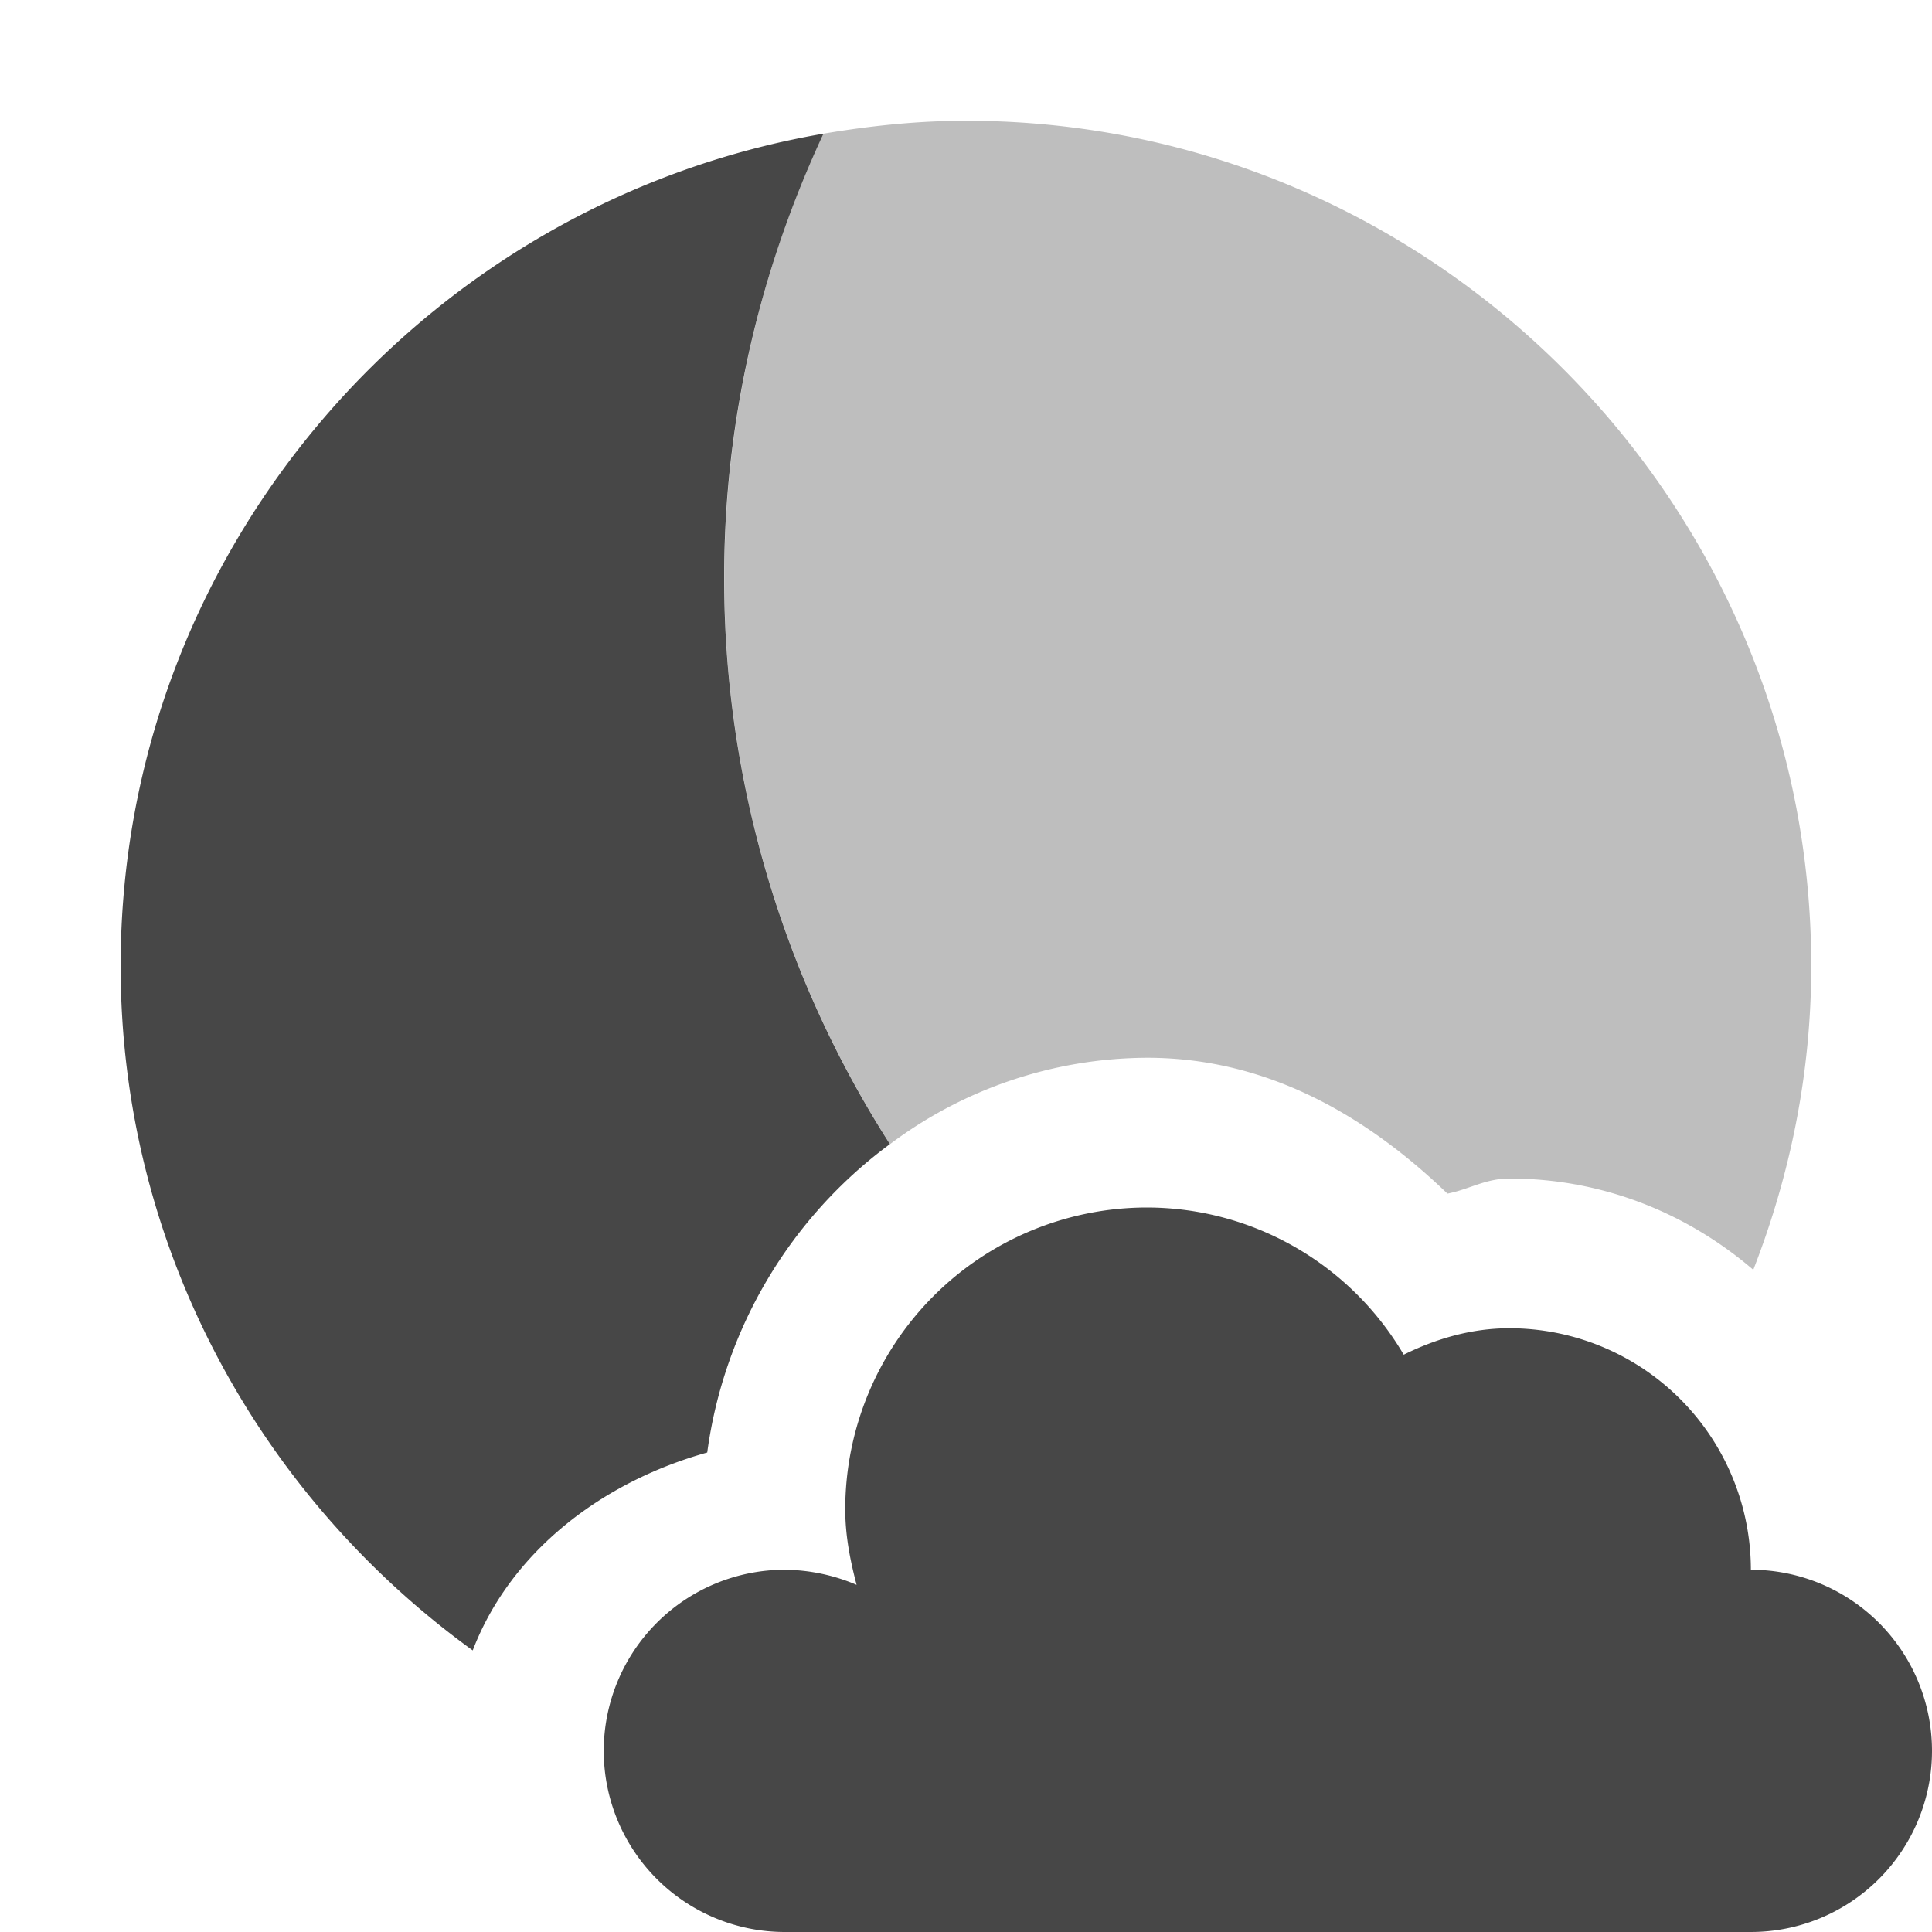 <svg xmlns="http://www.w3.org/2000/svg" width="16" height="16"><g fill="#474747"><path d="M9.5 10A2.5 2.5 0 007 12.5c0 .218.041.423.094.625A1.549 1.549 0 006.5 13a1.5 1.5 0 100 3h8a1.5 1.5 0 100-3 2 2 0 00-2-2c-.316 0-.61.088-.875.219A2.47 2.47 0 009.5 10z" style="marker:none" color="#000" overflow="visible"/><path d="M6.82 1.107C3.526 1.672.999 4.548.999 8c0 2.33 1.155 4.394 2.916 5.668.311-.813 1.064-1.394 1.942-1.639A3.806 3.806 0 017.37 9.475a8.69 8.69 0 01-1.373-4.69c0-1.314.3-2.556.823-3.678z" style="line-height:normal;-inkscape-font-specification:Sans;text-indent:0;text-align:start;text-decoration-line:none;text-transform:none;marker:none" color="#bebebe" font-weight="400" font-family="Sans" overflow="visible"/><path d="M8 1c-.402 0-.795.042-1.18.107a8.69 8.69 0 00-.822 3.678 8.69 8.69 0 001.373 4.69 3.567 3.567 0 012.13-.715c.997 0 1.82.484 2.486 1.125.18-.035.315-.125.513-.125.775 0 1.474.288 2.02.756.305-.782.48-1.628.48-2.516 0-3.854-3.146-7-7-7z" style="line-height:normal;-inkscape-font-specification:Sans;text-indent:0;text-align:start;text-decoration-line:none;text-transform:none;marker:none" color="#bebebe" font-weight="400" font-family="Sans" overflow="visible" opacity=".35"/></g></svg>
